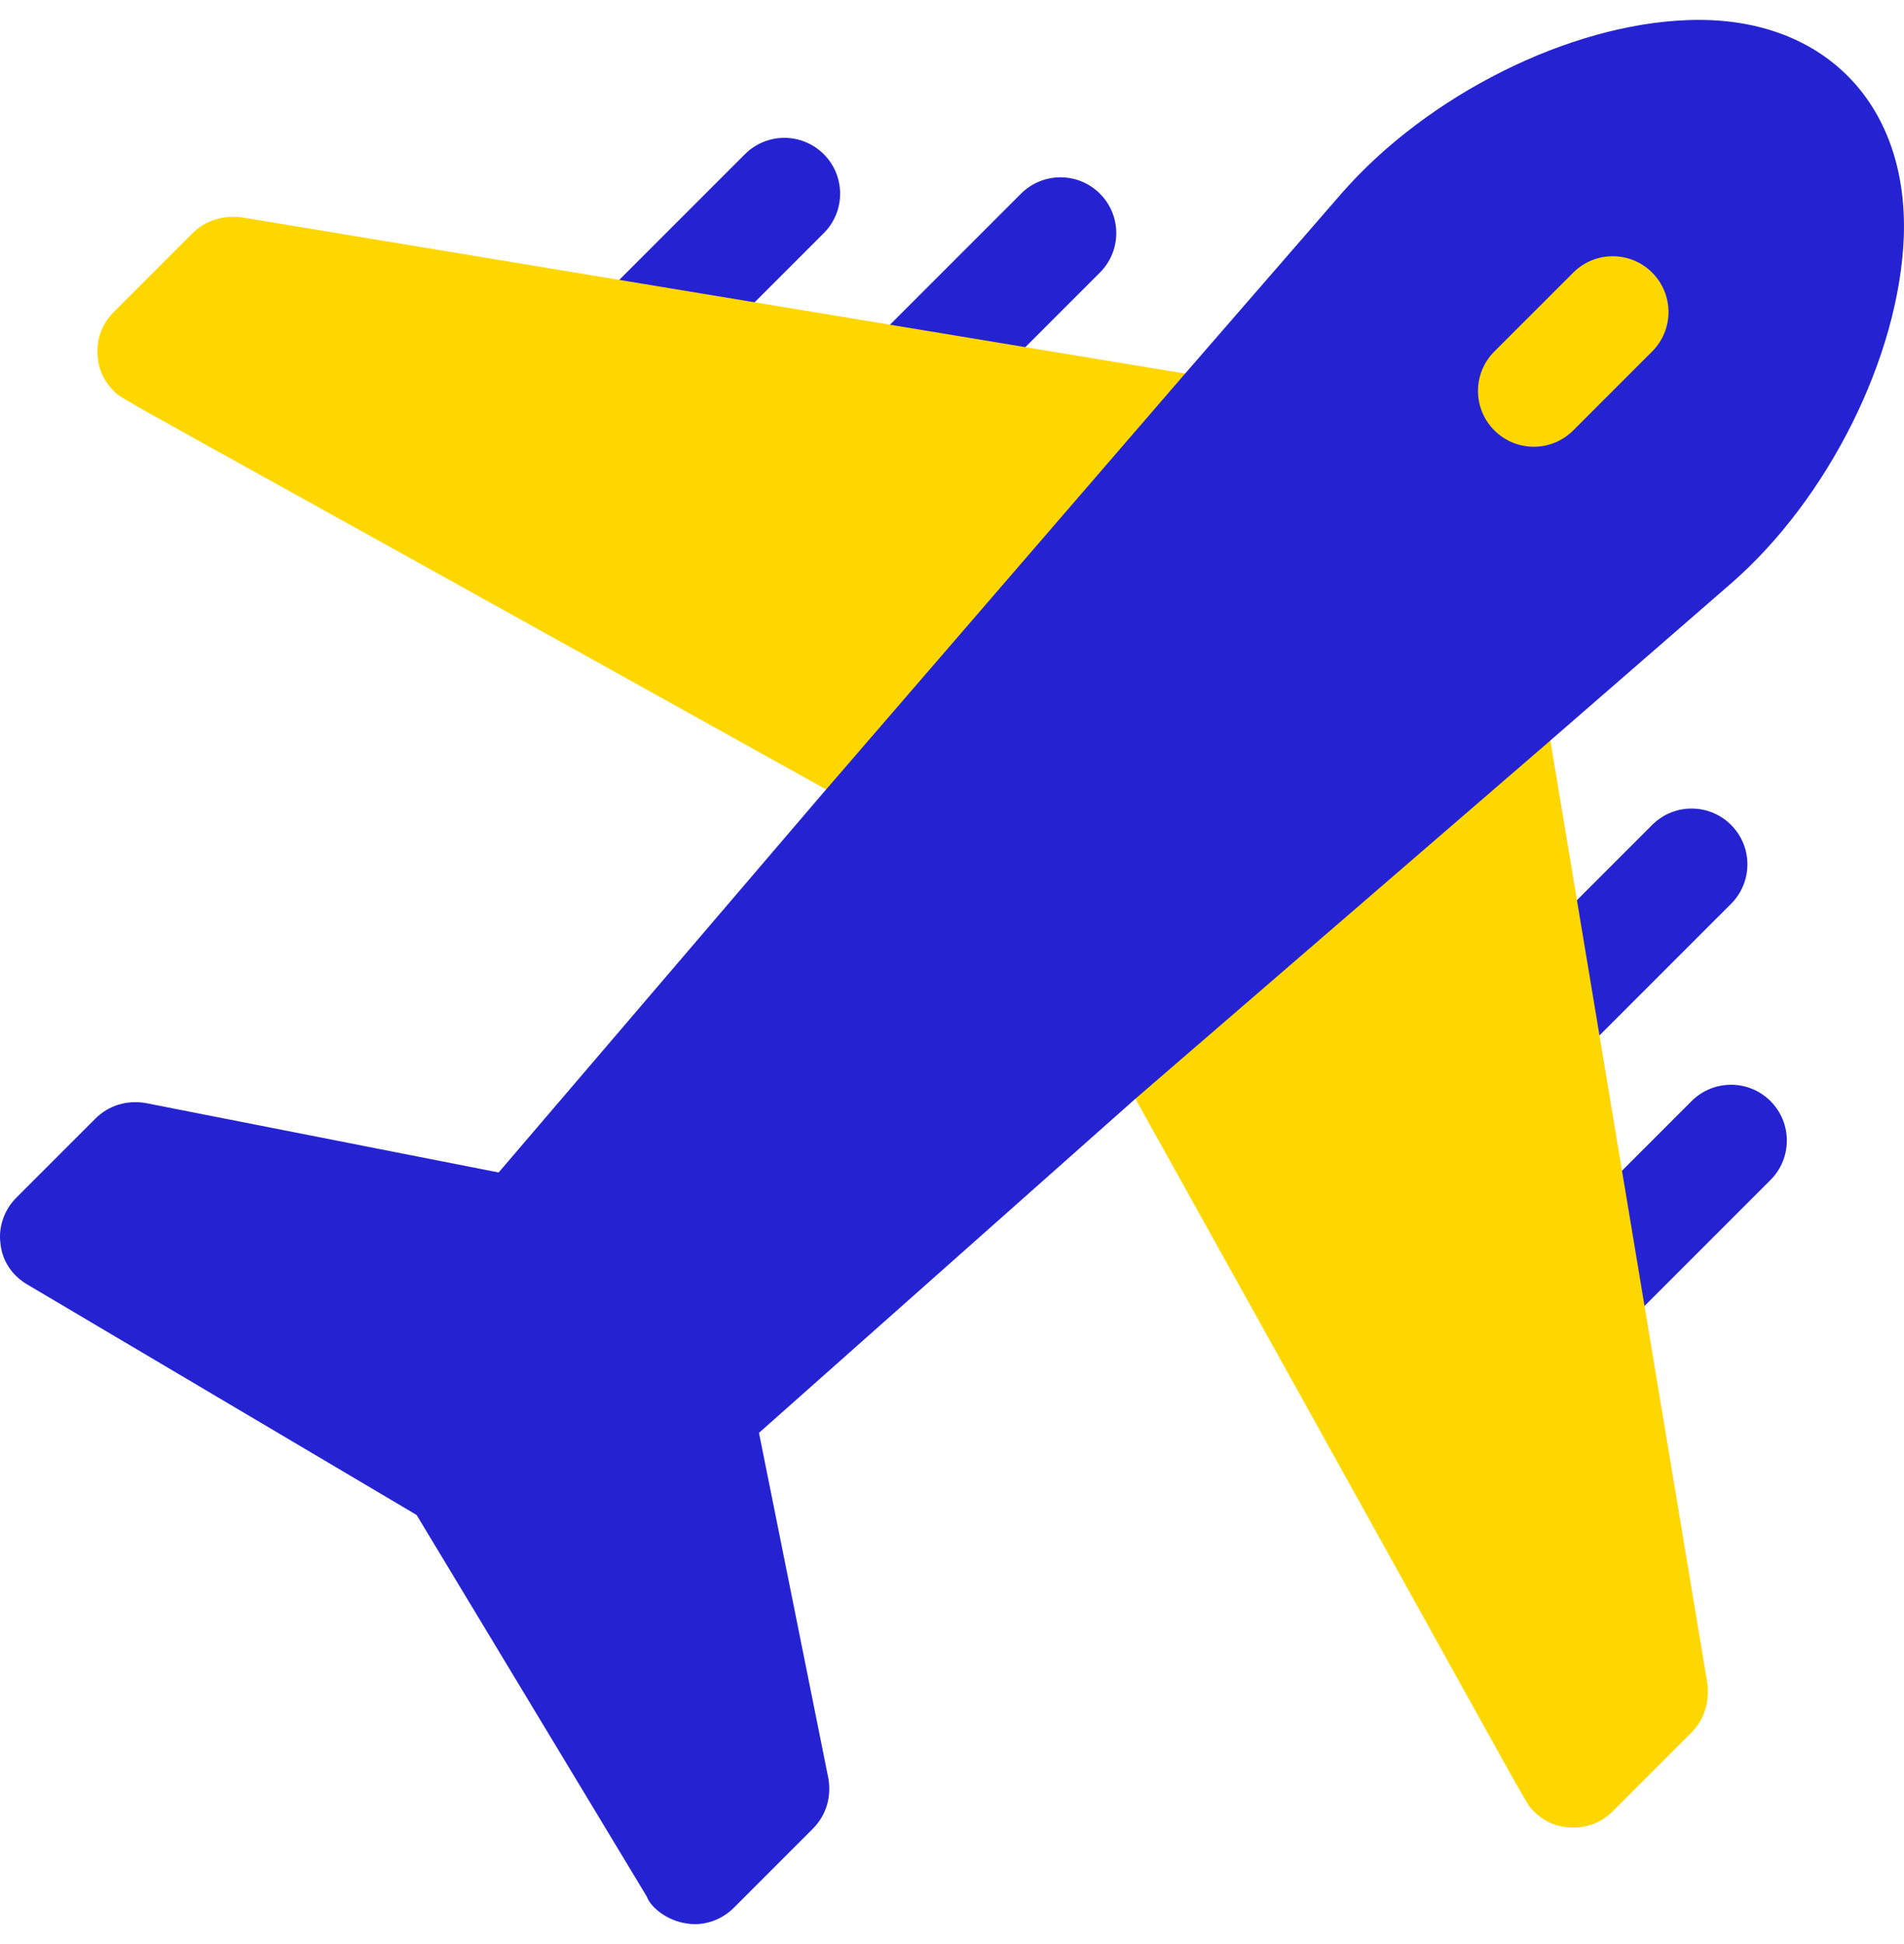<svg width="48" height="49" viewBox="0 0 48 49" fill="none" xmlns="http://www.w3.org/2000/svg">
<g clip-path="url(#clip0_25481_153458)">
<path d="M42.566 0.506C39.563 0.605 35.983 2.395 33.815 4.881L29.877 9.416L19.487 12.55L20.827 19.897L12.571 29.552L3.672 27.802C3.195 27.722 2.737 27.861 2.399 28.2L0.41 30.189C0.112 30.487 -0.047 30.924 0.012 31.342C0.052 31.78 0.311 32.157 0.689 32.376L10.502 38.184L16.31 47.81C16.39 48.05 16.799 48.418 17.344 48.486C17.762 48.546 18.199 48.386 18.497 48.088L20.486 46.099C20.825 45.761 20.964 45.304 20.884 44.827L19.134 36.115L28.624 27.694L36.124 28.904L39.085 18.664L43.64 14.706C46.086 12.578 47.876 8.998 47.995 5.975C48.115 2.554 45.907 0.386 42.566 0.506ZM23.893 10.706L27.729 6.87C28.279 6.32 28.279 5.431 27.729 4.881C27.179 4.332 26.29 4.332 25.74 4.881L21.904 8.717C21.354 9.267 21.354 10.156 21.904 10.706C22.454 11.256 23.343 11.256 23.893 10.706ZM39.804 26.617L43.64 22.781C44.19 22.231 44.19 21.342 43.64 20.792C43.09 20.242 42.2 20.242 41.651 20.792L37.815 24.628C37.265 25.178 37.265 26.067 37.815 26.617C38.365 27.167 39.254 27.167 39.804 26.617ZM17.075 9.569L20.768 5.876C21.317 5.326 21.317 4.436 20.768 3.887C20.218 3.337 19.329 3.337 18.779 3.887L15.086 7.58C14.536 8.13 14.536 9.019 15.086 9.569C15.635 10.118 16.525 10.118 17.075 9.569ZM42.645 27.753L38.952 31.447C38.403 31.996 38.403 32.886 38.952 33.435C39.502 33.985 40.391 33.985 40.941 33.435L44.634 29.742C45.184 29.192 45.184 28.303 44.634 27.753C44.085 27.204 43.195 27.204 42.645 27.753Z" fill="#2523D1"/>
<path d="M6.09 5.478C5.632 5.419 5.175 5.558 4.857 5.876L2.868 7.865C2.55 8.183 2.41 8.601 2.47 9.058C2.51 9.376 2.649 9.635 2.868 9.854C3.117 10.103 2.397 9.636 20.827 19.898L29.877 9.416L6.09 5.478ZM43.043 42.431L39.085 18.665L28.624 27.694C38.906 46.16 38.422 45.408 38.667 45.654C38.886 45.872 39.145 46.012 39.463 46.051C39.921 46.111 40.338 45.972 40.656 45.654L42.645 43.665C42.964 43.346 43.103 42.889 43.043 42.431ZM39.662 10.848L41.651 8.859C42.2 8.31 42.2 7.42 41.651 6.871C41.101 6.321 40.212 6.321 39.662 6.871L37.673 8.859C37.123 9.409 37.123 10.299 37.673 10.848C38.223 11.398 39.112 11.398 39.662 10.848Z" fill="#FFD700"/>
</g>
<defs>
<clipPath id="clip0_25481_153458">
<rect width="48" height="48" fill="white" transform="translate(0 0.5)"/>
</clipPath>
</defs>
</svg>
